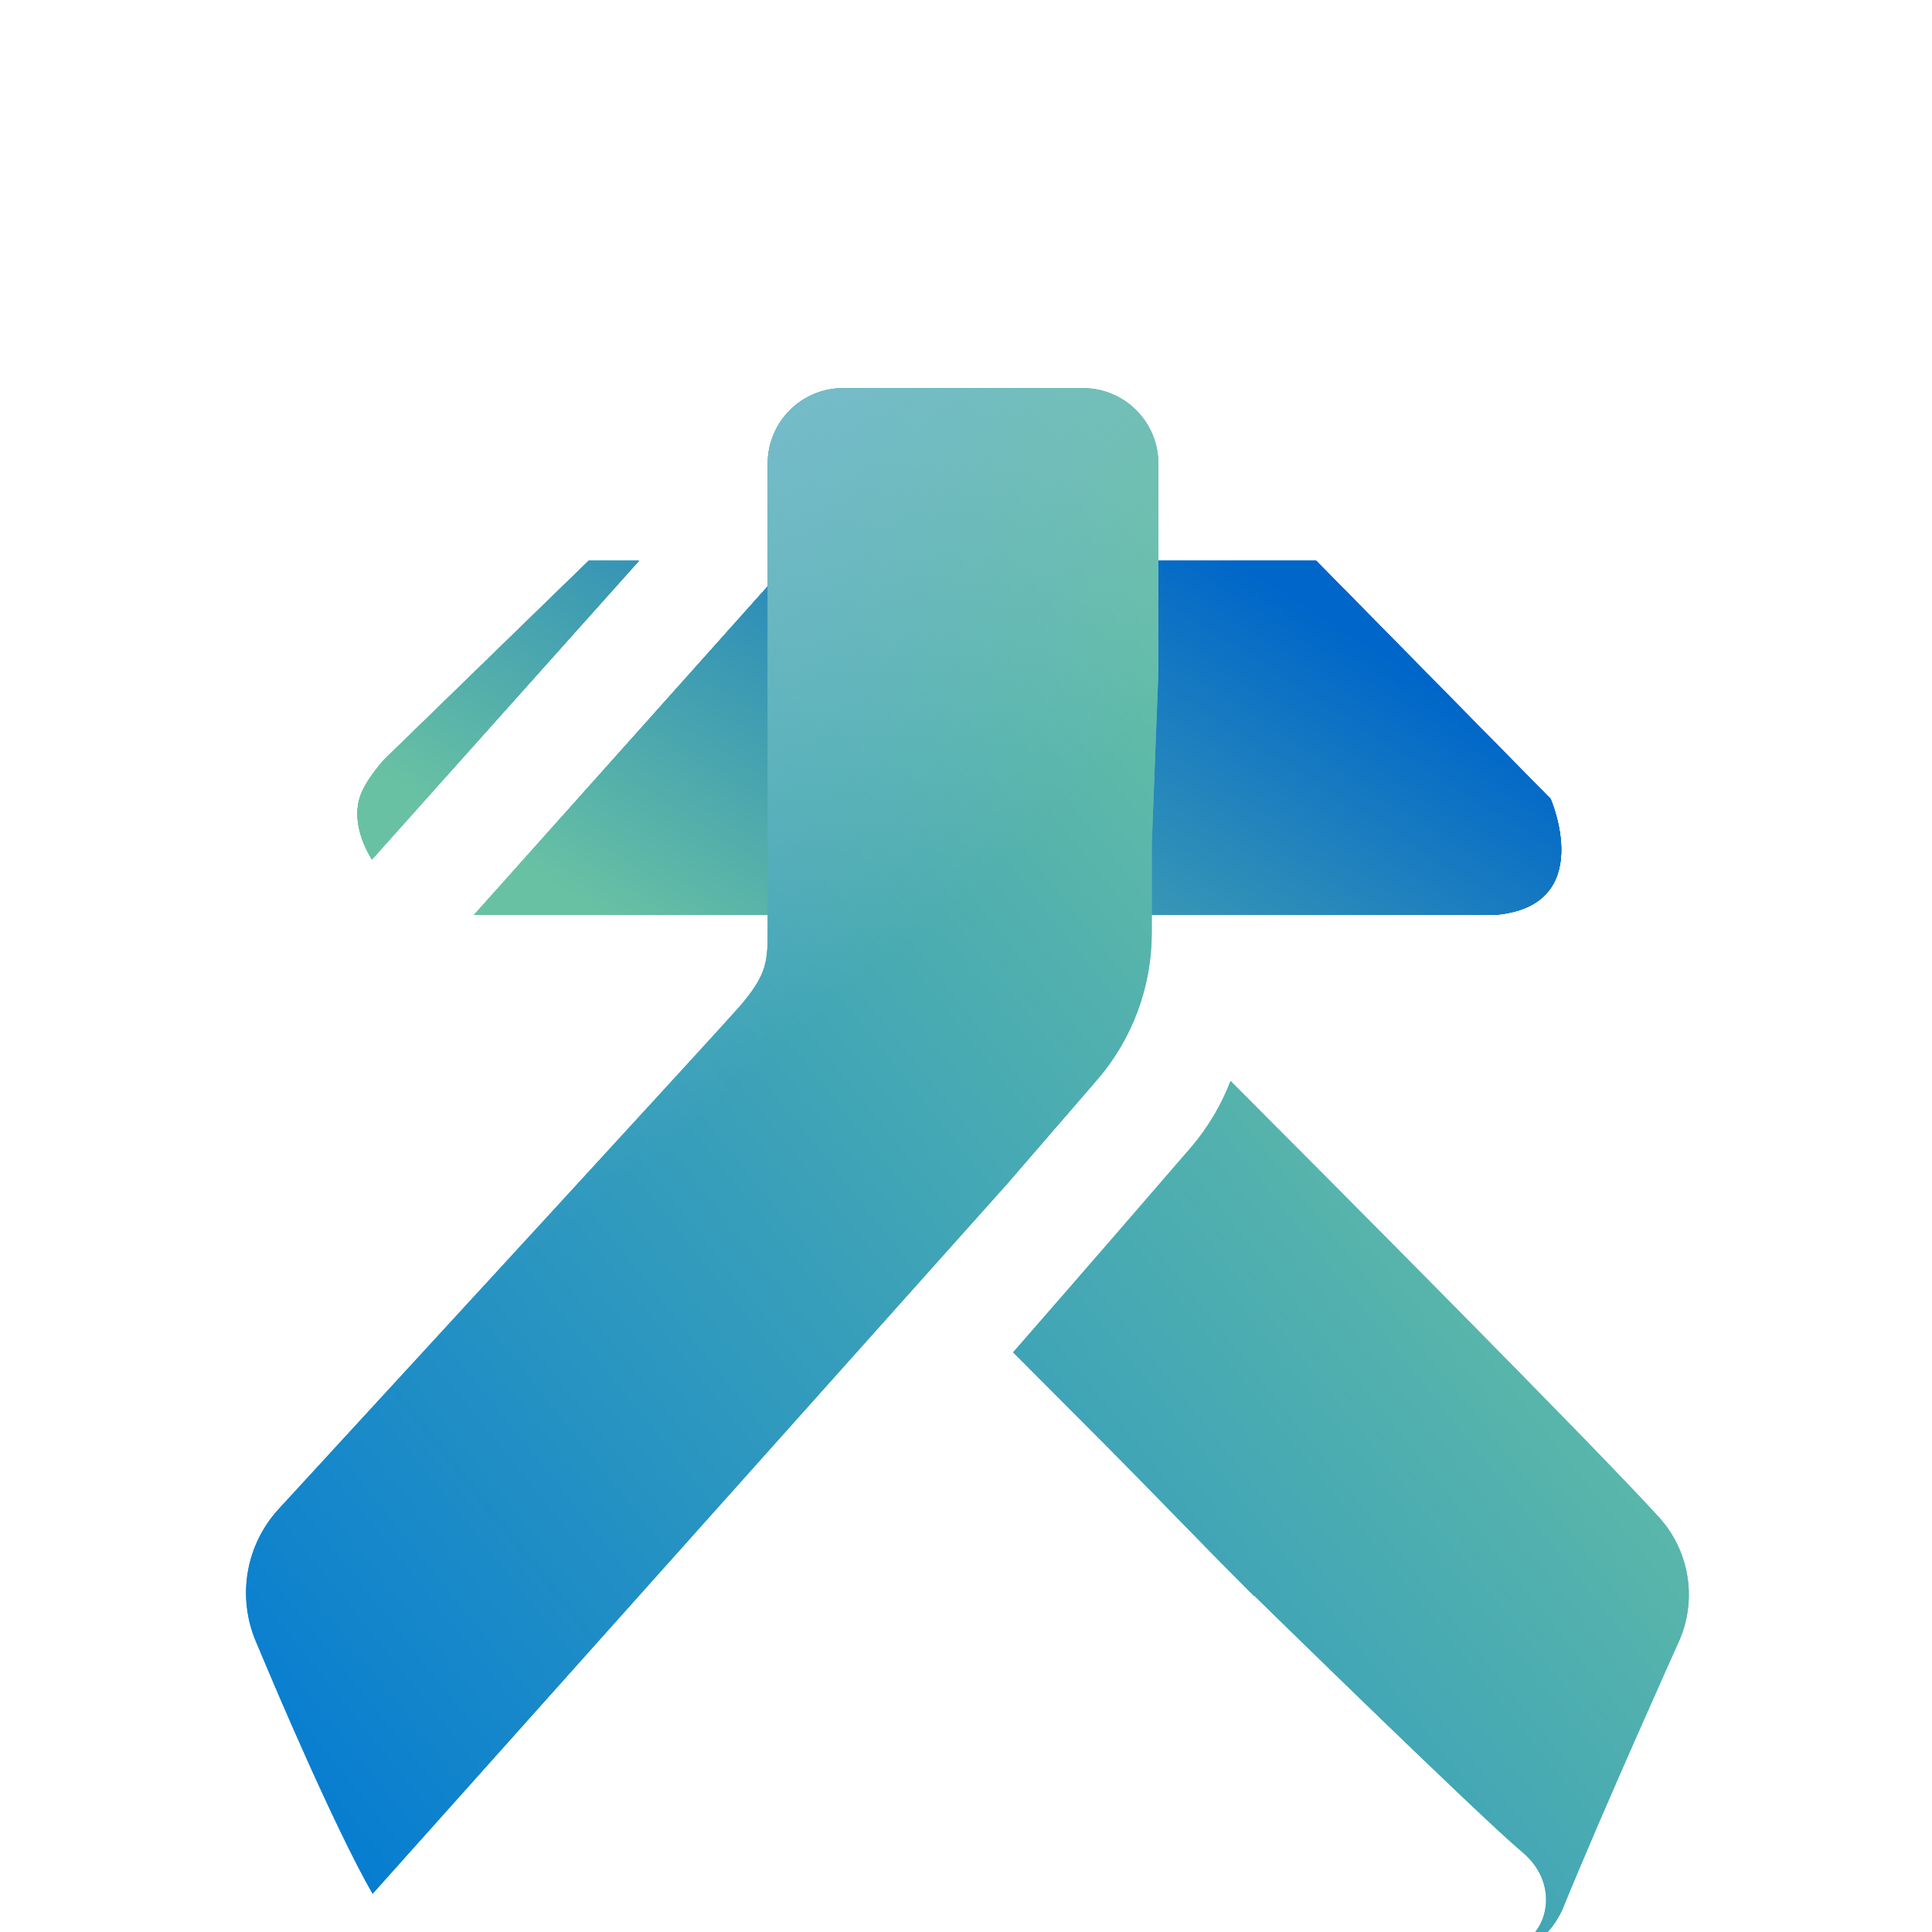 <svg width="28" height="28" viewBox="0 0 28 28" fill="none" xmlns="http://www.w3.org/2000/svg">
<g clip-path="url(#clip0_54_10725)">
<g clip-path="url(#clip1_54_10725)">
<g filter="url(#filter0_iii_54_10725)">
<path fill-rule="evenodd" clip-rule="evenodd" d="M9.261 20.127L8.531 20.127L5.569 23.007C5.569 23.007 5.3 23.297 5.217 23.548C5.124 23.833 5.21 24.162 5.39 24.457L9.261 20.127ZM6.869 25.26H21.663C23.152 25.135 22.473 23.578 22.473 23.578L19.076 20.127L11.457 20.127L6.869 25.26Z" fill="url(#paint0_linear_54_10725)"/>
<path fill-rule="evenodd" clip-rule="evenodd" d="M9.261 20.127L8.531 20.127L5.569 23.007C5.569 23.007 5.3 23.297 5.217 23.548C5.124 23.833 5.21 24.162 5.39 24.457L9.261 20.127ZM6.869 25.26H21.663C23.152 25.135 22.473 23.578 22.473 23.578L19.076 20.127L11.457 20.127L6.869 25.26Z" fill="url(#paint1_linear_54_10725)"/>
</g>
<path opacity="0.25" d="M18.124 25.26H16.793V20.127H18.124L22.092 23.82C22.092 23.82 22.119 23.741 22.309 24.095C22.5 24.448 22.438 24.995 21.898 25.187C21.933 25.176 21.739 25.29 21.44 25.26L18.124 25.236V25.26Z" fill="url(#paint2_linear_54_10725)"/>
<g filter="url(#filter1_iii_54_10725)">
<path fill-rule="evenodd" clip-rule="evenodd" d="M9.261 20.127L8.531 20.127L5.569 23.007C5.569 23.007 5.3 23.297 5.217 23.548C5.124 23.833 5.21 24.162 5.39 24.457L9.261 20.127ZM6.869 25.26H21.663C23.152 25.135 22.473 23.578 22.473 23.578L19.076 20.127L11.457 20.127L6.869 25.26Z" fill="url(#paint3_linear_54_10725)"/>
<path fill-rule="evenodd" clip-rule="evenodd" d="M9.261 20.127L8.531 20.127L5.569 23.007C5.569 23.007 5.3 23.297 5.217 23.548C5.124 23.833 5.21 24.162 5.39 24.457L9.261 20.127ZM6.869 25.26H21.663C23.152 25.135 22.473 23.578 22.473 23.578L19.076 20.127L11.457 20.127L6.869 25.26Z" fill="url(#paint4_linear_54_10725)"/>
</g>
<path opacity="0.25" d="M18.124 25.26H16.793V20.127H18.124L22.092 23.82C22.092 23.82 22.119 23.741 22.309 24.095C22.5 24.448 22.438 24.995 21.898 25.187C21.933 25.176 21.739 25.29 21.44 25.26L18.124 25.236V25.26Z" fill="url(#paint5_linear_54_10725)"/>
<g filter="url(#filter2_ii_54_10725)">
<path fill-rule="evenodd" clip-rule="evenodd" d="M16.788 6.742V3.719C16.788 3.115 16.299 2.625 15.695 2.625H12.219C11.615 2.625 11.126 3.115 11.126 3.719V6.742V10.447C11.126 10.931 11.126 11.114 10.718 11.588C10.499 11.844 5.909 16.836 4.04 18.869C3.562 19.389 3.434 20.137 3.708 20.788L3.911 21.268C3.911 21.268 4.835 23.464 5.4 24.446L14.59 14.165C15.1 13.577 15.55 13.056 15.902 12.648C16.413 12.055 16.692 11.299 16.692 10.516V9.248L16.788 6.742ZM16.005 17.925L14.683 16.599C15.706 15.428 16.636 14.353 17.258 13.632C17.506 13.343 17.7 13.016 17.834 12.666C19.067 13.902 23.09 17.941 24.043 18.989C24.478 19.468 24.596 20.155 24.348 20.752C24.348 20.752 23.209 23.281 22.636 24.692C22.406 25.162 22.068 25.299 21.71 25.26H21.712C21.713 25.26 21.715 25.26 21.717 25.26L21.721 25.26H21.831L21.832 25.25C22.424 25.152 22.652 24.334 22.065 23.844C21.44 23.322 18.179 20.127 18.179 20.127H18.171C18.163 20.119 18.155 20.111 18.148 20.104C17.73 19.686 17.391 19.339 17.042 18.981L17.042 18.981C16.727 18.658 16.403 18.326 16.005 17.925Z" fill="url(#paint6_linear_54_10725)"/>
<path fill-rule="evenodd" clip-rule="evenodd" d="M16.788 6.742V3.719C16.788 3.115 16.299 2.625 15.695 2.625H12.219C11.615 2.625 11.126 3.115 11.126 3.719V6.742V10.447C11.126 10.931 11.126 11.114 10.718 11.588C10.499 11.844 5.909 16.836 4.04 18.869C3.562 19.389 3.434 20.137 3.708 20.788L3.911 21.268C3.911 21.268 4.835 23.464 5.4 24.446L14.59 14.165C15.1 13.577 15.55 13.056 15.902 12.648C16.413 12.055 16.692 11.299 16.692 10.516V9.248L16.788 6.742ZM16.005 17.925L14.683 16.599C15.706 15.428 16.636 14.353 17.258 13.632C17.506 13.343 17.7 13.016 17.834 12.666C19.067 13.902 23.09 17.941 24.043 18.989C24.478 19.468 24.596 20.155 24.348 20.752C24.348 20.752 23.209 23.281 22.636 24.692C22.406 25.162 22.068 25.299 21.71 25.26H21.712C21.713 25.26 21.715 25.26 21.717 25.26L21.721 25.26H21.831L21.832 25.25C22.424 25.152 22.652 24.334 22.065 23.844C21.44 23.322 18.179 20.127 18.179 20.127H18.171C18.163 20.119 18.155 20.111 18.148 20.104C17.73 19.686 17.391 19.339 17.042 18.981L17.042 18.981C16.727 18.658 16.403 18.326 16.005 17.925Z" fill="url(#paint7_linear_54_10725)"/>
</g>
<g filter="url(#filter3_ii_54_10725)">
<path fill-rule="evenodd" clip-rule="evenodd" d="M16.788 6.742V3.719C16.788 3.115 16.299 2.625 15.695 2.625H12.219C11.615 2.625 11.126 3.115 11.126 3.719V6.742V10.447C11.126 10.931 11.126 11.114 10.718 11.588C10.499 11.844 5.909 16.836 4.04 18.869C3.562 19.389 3.434 20.137 3.708 20.788L3.911 21.268C3.911 21.268 4.835 23.464 5.4 24.446L14.59 14.165C15.1 13.577 15.55 13.056 15.902 12.648C16.413 12.055 16.692 11.299 16.692 10.516V9.248L16.788 6.742ZM16.005 17.925L14.683 16.599C15.706 15.428 16.636 14.353 17.258 13.632C17.506 13.343 17.7 13.016 17.834 12.666C19.067 13.902 23.09 17.941 24.043 18.989C24.478 19.468 24.596 20.155 24.348 20.752C24.348 20.752 23.209 23.281 22.636 24.692C22.406 25.162 22.068 25.299 21.71 25.26H21.712C21.713 25.26 21.715 25.26 21.717 25.26L21.721 25.26H21.831L21.832 25.25C22.424 25.152 22.652 24.334 22.065 23.844C21.44 23.322 18.179 20.127 18.179 20.127H18.171C18.163 20.119 18.155 20.111 18.148 20.104C17.73 19.686 17.391 19.339 17.042 18.981L17.042 18.981C16.727 18.658 16.403 18.326 16.005 17.925Z" fill="url(#paint8_linear_54_10725)"/>
<path fill-rule="evenodd" clip-rule="evenodd" d="M16.788 6.742V3.719C16.788 3.115 16.299 2.625 15.695 2.625H12.219C11.615 2.625 11.126 3.115 11.126 3.719V6.742V10.447C11.126 10.931 11.126 11.114 10.718 11.588C10.499 11.844 5.909 16.836 4.04 18.869C3.562 19.389 3.434 20.137 3.708 20.788L3.911 21.268C3.911 21.268 4.835 23.464 5.4 24.446L14.59 14.165C15.1 13.577 15.55 13.056 15.902 12.648C16.413 12.055 16.692 11.299 16.692 10.516V9.248L16.788 6.742ZM16.005 17.925L14.683 16.599C15.706 15.428 16.636 14.353 17.258 13.632C17.506 13.343 17.7 13.016 17.834 12.666C19.067 13.902 23.09 17.941 24.043 18.989C24.478 19.468 24.596 20.155 24.348 20.752C24.348 20.752 23.209 23.281 22.636 24.692C22.406 25.162 22.068 25.299 21.71 25.26H21.712C21.713 25.26 21.715 25.26 21.717 25.26L21.721 25.26H21.831L21.832 25.25C22.424 25.152 22.652 24.334 22.065 23.844C21.44 23.322 18.179 20.127 18.179 20.127H18.171C18.163 20.119 18.155 20.111 18.148 20.104C17.73 19.686 17.391 19.339 17.042 18.981L17.042 18.981C16.727 18.658 16.403 18.326 16.005 17.925Z" fill="url(#paint9_linear_54_10725)"/>
</g>
<mask id="mask0_54_10725" style="mask-type:alpha" maskUnits="userSpaceOnUse" x="3" y="2" width="14" height="23">
<path fill-rule="evenodd" clip-rule="evenodd" d="M16.777 6.742V3.719C16.777 3.115 16.288 2.625 15.684 2.625H12.208C11.604 2.625 11.114 3.115 11.114 3.719V6.742V10.447C11.114 10.931 11.114 11.114 10.707 11.588C10.487 11.844 5.898 16.836 4.029 18.869C3.551 19.389 3.423 20.137 3.697 20.788L3.899 21.268C3.899 21.268 4.823 23.464 5.388 24.446L14.579 14.165C15.089 13.577 15.539 13.056 15.891 12.648C16.402 12.055 16.681 11.299 16.681 10.516V9.248L16.777 6.742Z" fill="url(#paint10_linear_54_10725)"/>
</mask>
<g mask="url(#mask0_54_10725)">
</g>
</g>
</g>
<defs>
<filter id="filter0_iii_54_10725" x="5.179" y="13.127" width="17.448" height="17.133" filterUnits="userSpaceOnUse" color-interpolation-filters="sRGB">
<feFlood flood-opacity="0" result="BackgroundImageFix"/>
<feBlend mode="normal" in="SourceGraphic" in2="BackgroundImageFix" result="shape"/>
<feColorMatrix in="SourceAlpha" type="matrix" values="0 0 0 0 0 0 0 0 0 0 0 0 0 0 0 0 0 0 127 0" result="hardAlpha"/>
<feOffset dy="5"/>
<feGaussianBlur stdDeviation="3.5"/>
<feComposite in2="hardAlpha" operator="arithmetic" k2="-1" k3="1"/>
<feColorMatrix type="matrix" values="0 0 0 0 1 0 0 0 0 1 0 0 0 0 1 0 0 0 0.5 0"/>
<feBlend mode="normal" in2="shape" result="effect1_innerShadow_54_10725"/>
<feColorMatrix in="SourceAlpha" type="matrix" values="0 0 0 0 0 0 0 0 0 0 0 0 0 0 0 0 0 0 127 0" result="hardAlpha"/>
<feOffset dy="-10"/>
<feGaussianBlur stdDeviation="3.5"/>
<feComposite in2="hardAlpha" operator="arithmetic" k2="-1" k3="1"/>
<feColorMatrix type="matrix" values="0 0 0 0 0 0 0 0 0 0 0 0 0 0 0 0 0 0 0.05 0"/>
<feBlend mode="normal" in2="effect1_innerShadow_54_10725" result="effect2_innerShadow_54_10725"/>
<feColorMatrix in="SourceAlpha" type="matrix" values="0 0 0 0 0 0 0 0 0 0 0 0 0 0 0 0 0 0 127 0" result="hardAlpha"/>
<feOffset dy="-7"/>
<feGaussianBlur stdDeviation="3.5"/>
<feComposite in2="hardAlpha" operator="arithmetic" k2="-1" k3="1"/>
<feColorMatrix type="matrix" values="0 0 0 0 0 0 0 0 0 0 0 0 0 0 0 0 0 0 0.25 0"/>
<feBlend mode="normal" in2="effect2_innerShadow_54_10725" result="effect3_innerShadow_54_10725"/>
</filter>
<filter id="filter1_iii_54_10725" x="5.179" y="13.127" width="17.448" height="17.133" filterUnits="userSpaceOnUse" color-interpolation-filters="sRGB">
<feFlood flood-opacity="0" result="BackgroundImageFix"/>
<feBlend mode="normal" in="SourceGraphic" in2="BackgroundImageFix" result="shape"/>
<feColorMatrix in="SourceAlpha" type="matrix" values="0 0 0 0 0 0 0 0 0 0 0 0 0 0 0 0 0 0 127 0" result="hardAlpha"/>
<feOffset dy="5"/>
<feGaussianBlur stdDeviation="3.5"/>
<feComposite in2="hardAlpha" operator="arithmetic" k2="-1" k3="1"/>
<feColorMatrix type="matrix" values="0 0 0 0 1 0 0 0 0 1 0 0 0 0 1 0 0 0 0.5 0"/>
<feBlend mode="normal" in2="shape" result="effect1_innerShadow_54_10725"/>
<feColorMatrix in="SourceAlpha" type="matrix" values="0 0 0 0 0 0 0 0 0 0 0 0 0 0 0 0 0 0 127 0" result="hardAlpha"/>
<feOffset dy="-10"/>
<feGaussianBlur stdDeviation="3.5"/>
<feComposite in2="hardAlpha" operator="arithmetic" k2="-1" k3="1"/>
<feColorMatrix type="matrix" values="0 0 0 0 0 0 0 0 0 0 0 0 0 0 0 0 0 0 0.05 0"/>
<feBlend mode="normal" in2="effect1_innerShadow_54_10725" result="effect2_innerShadow_54_10725"/>
<feColorMatrix in="SourceAlpha" type="matrix" values="0 0 0 0 0 0 0 0 0 0 0 0 0 0 0 0 0 0 127 0" result="hardAlpha"/>
<feOffset dy="-7"/>
<feGaussianBlur stdDeviation="3.5"/>
<feComposite in2="hardAlpha" operator="arithmetic" k2="-1" k3="1"/>
<feColorMatrix type="matrix" values="0 0 0 0 0 0 0 0 0 0 0 0 0 0 0 0 0 0 0.25 0"/>
<feBlend mode="normal" in2="effect2_innerShadow_54_10725" result="effect3_innerShadow_54_10725"/>
</filter>
<filter id="filter2_ii_54_10725" x="3.566" y="-4.375" width="20.91" height="36.641" filterUnits="userSpaceOnUse" color-interpolation-filters="sRGB">
<feFlood flood-opacity="0" result="BackgroundImageFix"/>
<feBlend mode="normal" in="SourceGraphic" in2="BackgroundImageFix" result="shape"/>
<feColorMatrix in="SourceAlpha" type="matrix" values="0 0 0 0 0 0 0 0 0 0 0 0 0 0 0 0 0 0 127 0" result="hardAlpha"/>
<feOffset dy="10"/>
<feGaussianBlur stdDeviation="3.5"/>
<feComposite in2="hardAlpha" operator="arithmetic" k2="-1" k3="1"/>
<feColorMatrix type="matrix" values="0 0 0 0 1 0 0 0 0 1 0 0 0 0 1 0 0 0 0.5 0"/>
<feBlend mode="normal" in2="shape" result="effect1_innerShadow_54_10725"/>
<feColorMatrix in="SourceAlpha" type="matrix" values="0 0 0 0 0 0 0 0 0 0 0 0 0 0 0 0 0 0 127 0" result="hardAlpha"/>
<feOffset dy="-7"/>
<feGaussianBlur stdDeviation="3.5"/>
<feComposite in2="hardAlpha" operator="arithmetic" k2="-1" k3="1"/>
<feColorMatrix type="matrix" values="0 0 0 0 0 0 0 0 0 0 0 0 0 0 0 0 0 0 0.15 0"/>
<feBlend mode="normal" in2="effect1_innerShadow_54_10725" result="effect2_innerShadow_54_10725"/>
</filter>
<filter id="filter3_ii_54_10725" x="3.566" y="-4.375" width="20.91" height="36.641" filterUnits="userSpaceOnUse" color-interpolation-filters="sRGB">
<feFlood flood-opacity="0" result="BackgroundImageFix"/>
<feBlend mode="normal" in="SourceGraphic" in2="BackgroundImageFix" result="shape"/>
<feColorMatrix in="SourceAlpha" type="matrix" values="0 0 0 0 0 0 0 0 0 0 0 0 0 0 0 0 0 0 127 0" result="hardAlpha"/>
<feOffset dy="10"/>
<feGaussianBlur stdDeviation="3.5"/>
<feComposite in2="hardAlpha" operator="arithmetic" k2="-1" k3="1"/>
<feColorMatrix type="matrix" values="0 0 0 0 1 0 0 0 0 1 0 0 0 0 1 0 0 0 0.5 0"/>
<feBlend mode="normal" in2="shape" result="effect1_innerShadow_54_10725"/>
<feColorMatrix in="SourceAlpha" type="matrix" values="0 0 0 0 0 0 0 0 0 0 0 0 0 0 0 0 0 0 127 0" result="hardAlpha"/>
<feOffset dy="-7"/>
<feGaussianBlur stdDeviation="3.5"/>
<feComposite in2="hardAlpha" operator="arithmetic" k2="-1" k3="1"/>
<feColorMatrix type="matrix" values="0 0 0 0 0 0 0 0 0 0 0 0 0 0 0 0 0 0 0.15 0"/>
<feBlend mode="normal" in2="effect1_innerShadow_54_10725" result="effect2_innerShadow_54_10725"/>
</filter>
<linearGradient id="paint0_linear_54_10725" x1="6.179" y1="23.656" x2="11.504" y2="15.311" gradientUnits="userSpaceOnUse">
<stop stop-color="#69C1A3"/>
<stop offset="0.94" stop-color="#0066C9"/>
</linearGradient>
<linearGradient id="paint1_linear_54_10725" x1="6.179" y1="23.656" x2="11.504" y2="15.311" gradientUnits="userSpaceOnUse">
<stop stop-color="#69C1A3"/>
<stop offset="0.94" stop-color="#0066C9"/>
</linearGradient>
<linearGradient id="paint2_linear_54_10725" x1="20.516" y1="21.105" x2="19.293" y2="22.328" gradientUnits="userSpaceOnUse">
<stop offset="0.358"/>
<stop offset="1" stop-opacity="0"/>
</linearGradient>
<linearGradient id="paint3_linear_54_10725" x1="6.179" y1="23.656" x2="11.504" y2="15.311" gradientUnits="userSpaceOnUse">
<stop stop-color="#69C1A3"/>
<stop offset="0.94" stop-color="#0066C9"/>
</linearGradient>
<linearGradient id="paint4_linear_54_10725" x1="6.179" y1="23.656" x2="11.504" y2="15.311" gradientUnits="userSpaceOnUse">
<stop stop-color="#69C1A3"/>
<stop offset="0.94" stop-color="#0066C9"/>
</linearGradient>
<linearGradient id="paint5_linear_54_10725" x1="20.516" y1="21.105" x2="19.293" y2="22.328" gradientUnits="userSpaceOnUse">
<stop offset="0.358"/>
<stop offset="1" stop-opacity="0"/>
</linearGradient>
<linearGradient id="paint6_linear_54_10725" x1="2.269" y1="23.078" x2="20.23" y2="8.734" gradientUnits="userSpaceOnUse">
<stop stop-color="#0078D4"/>
<stop offset="1" stop-color="#69C1A3"/>
</linearGradient>
<linearGradient id="paint7_linear_54_10725" x1="14.82" y1="9.27" x2="9.297" y2="2.647" gradientUnits="userSpaceOnUse">
<stop stop-color="#7BBCD0" stop-opacity="0"/>
<stop offset="1" stop-color="#7BBCD0"/>
</linearGradient>
<linearGradient id="paint8_linear_54_10725" x1="2.269" y1="23.078" x2="20.23" y2="8.734" gradientUnits="userSpaceOnUse">
<stop stop-color="#0078D4"/>
<stop offset="1" stop-color="#69C1A3"/>
</linearGradient>
<linearGradient id="paint9_linear_54_10725" x1="14.82" y1="9.27" x2="9.297" y2="2.647" gradientUnits="userSpaceOnUse">
<stop stop-color="#7BBCD0" stop-opacity="0"/>
<stop offset="1" stop-color="#7BBCD0"/>
</linearGradient>
<linearGradient id="paint10_linear_54_10725" x1="1.712" y1="21.34" x2="16.659" y2="15.879" gradientUnits="userSpaceOnUse">
<stop stop-color="#2585E2"/>
<stop offset="1" stop-color="#69C1A3"/>
</linearGradient>
<clipPath id="clip0_54_10725">
<rect width="28" height="28" fill="white"/>
</clipPath>
<clipPath id="clip1_54_10725">
<rect width="28" height="28" fill="white"/>
</clipPath>
</defs>
</svg>

